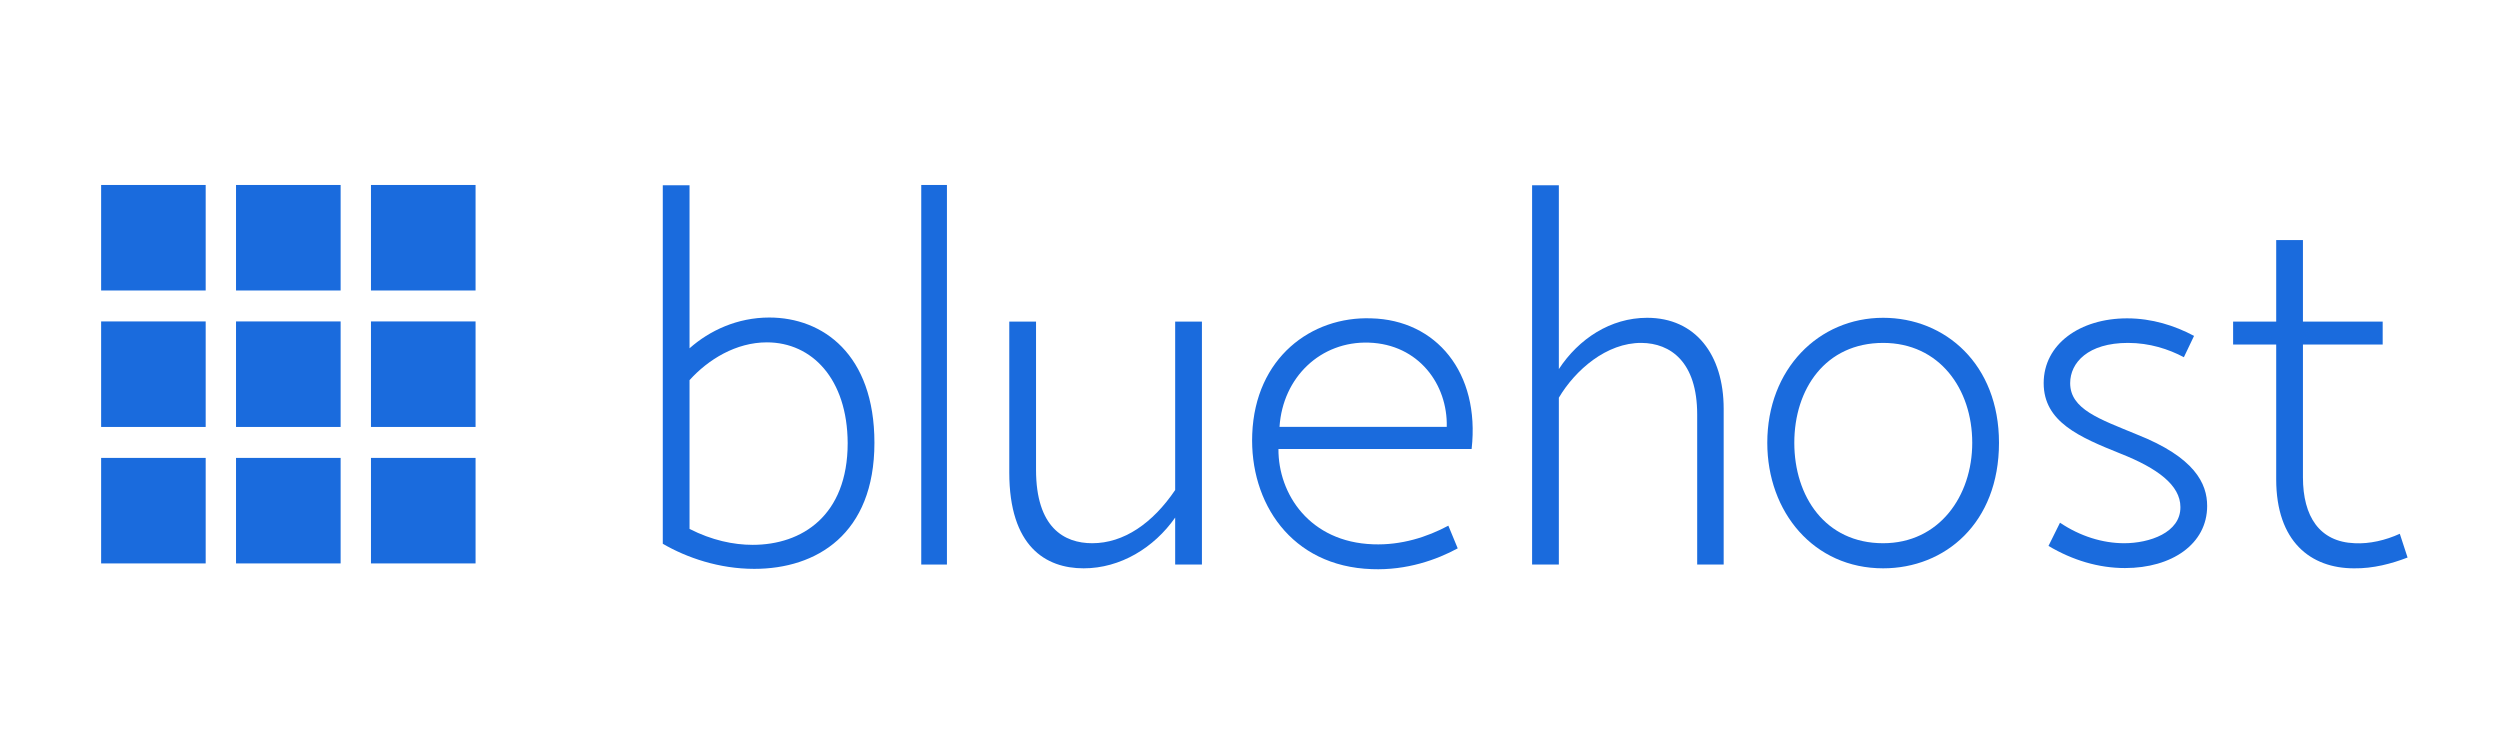 <svg width="270" height="80" viewBox="0 0 270 80" fill="none" xmlns="http://www.w3.org/2000/svg">
<rect width="270" height="80" fill="white"/>
<path d="M22.214 19.977H10.922V31.373H22.214V19.977Z" fill="#1A6BDD"/>
<path d="M36.788 19.977H25.491V31.373H36.788V19.977Z" fill="#1A6BDD"/>
<path d="M51.361 19.977H40.064V31.373H51.361V19.977Z" fill="#1A6BDD"/>
<path d="M22.214 34.715H10.922V46.111H22.214V34.715Z" fill="#1A6BDD"/>
<path d="M36.788 34.715H25.491V46.111H36.788V34.715Z" fill="#1A6BDD"/>
<path d="M51.361 34.715H40.064V46.111H51.361V34.715Z" fill="#1A6BDD"/>
<path d="M22.214 49.454H10.922V60.85H22.214V49.454Z" fill="#1A6BDD"/>
<path d="M36.788 49.454H25.491V60.85H36.788V49.454Z" fill="#1A6BDD"/>
<path d="M51.361 49.454H40.064V60.85H51.361V49.454Z" fill="#1A6BDD"/>
<path d="M74.47 57.122C76.869 58.347 79.209 58.843 81.29 58.843C86.607 58.843 91.549 55.694 91.549 47.851C91.52 40.941 87.705 36.975 82.821 36.975C79.498 36.975 76.493 38.812 74.47 41.057V57.122ZM74.47 37.617C76.638 35.693 79.643 34.293 83.082 34.293C88.861 34.293 94.438 38.258 94.438 47.822C94.438 57.706 88.168 61.437 81.463 61.437C77.678 61.437 74.181 60.242 71.581 58.726V20.006H74.47V37.617Z" fill="#1A6BDD"/>
<path d="M102.269 19.977H99.495V60.971H102.269V19.977Z" fill="#1A6BDD"/>
<path d="M111.892 50.737C111.892 56.977 114.926 58.668 117.96 58.668C121.37 58.668 124.491 56.51 126.918 52.924V34.73H129.808V60.971H126.918V55.898C124.635 59.163 120.994 61.379 117.035 61.379C112.932 61.379 109.002 59.017 109.002 51.029V34.73H111.892V50.737Z" fill="#1A6BDD"/>
<path d="M156.249 46.101C156.364 41.524 153.215 37.18 147.839 37.004C142.638 36.83 138.535 40.737 138.188 46.101H156.249ZM157.433 59.222C155.179 60.446 151.943 61.613 148.157 61.467C139.431 61.175 134.952 54.265 135.241 46.888C135.558 38.637 141.627 34.147 148.1 34.381C155.093 34.555 159.861 40.212 158.936 48.492H138.072C138.043 53.361 141.453 58.551 148.302 58.784C151.336 58.901 154.139 57.997 156.422 56.772L157.433 59.222Z" fill="#1A6BDD"/>
<path d="M168.356 39.862C170.494 36.596 173.933 34.322 177.892 34.322C183.094 34.322 186.157 38.287 186.157 44.148V60.971H183.296V44.76C183.296 39.075 180.406 37.063 177.285 37.034C173.5 37.004 170.119 39.978 168.356 42.952V60.971H165.466V20.006H168.356V39.862Z" fill="#1A6BDD"/>
<path d="M193.785 47.822C193.785 53.624 197.137 58.668 203.379 58.668C209.418 58.668 213.002 53.594 213.002 47.822C213.002 41.99 209.447 37.034 203.379 37.034C197.166 37.034 193.785 41.99 193.785 47.822ZM215.891 47.822C215.891 56.51 210.054 61.379 203.379 61.379C195.895 61.379 190.867 55.315 190.867 47.822C190.867 39.862 196.415 34.322 203.379 34.322C210.083 34.322 215.891 39.337 215.891 47.822Z" fill="#1A6BDD"/>
<path d="M222.48 56.452C224.647 57.91 227.075 58.668 229.415 58.668C232.132 58.668 235.513 57.531 235.484 54.761C235.484 52.399 232.998 50.562 229.011 48.988C224.59 47.209 220.717 45.577 220.717 41.378C220.717 37.18 224.618 34.381 229.733 34.381C232.42 34.381 234.877 35.168 236.957 36.276L235.859 38.579C234.212 37.705 232.161 37.034 229.82 37.034C225.514 37.034 223.578 39.162 223.578 41.378C223.578 44.206 226.757 45.256 230.773 46.918C237.044 49.396 238.373 52.224 238.373 54.644C238.373 58.755 234.559 61.35 229.502 61.35C226.641 61.35 223.838 60.505 221.237 58.959L222.48 56.452Z" fill="#1A6BDD"/>
<path d="M257.33 34.731V37.209H248.718V51.554C248.718 55.781 250.51 58.522 254.296 58.668C255.914 58.755 257.648 58.347 259.179 57.647L260.017 60.213C258.283 60.884 256.289 61.409 254.238 61.38C249.556 61.38 245.829 58.493 245.829 51.758V37.209H241.176V34.731H245.829V25.925H248.718V34.731H257.33Z" fill="#1A6BDD"/>
</svg>
